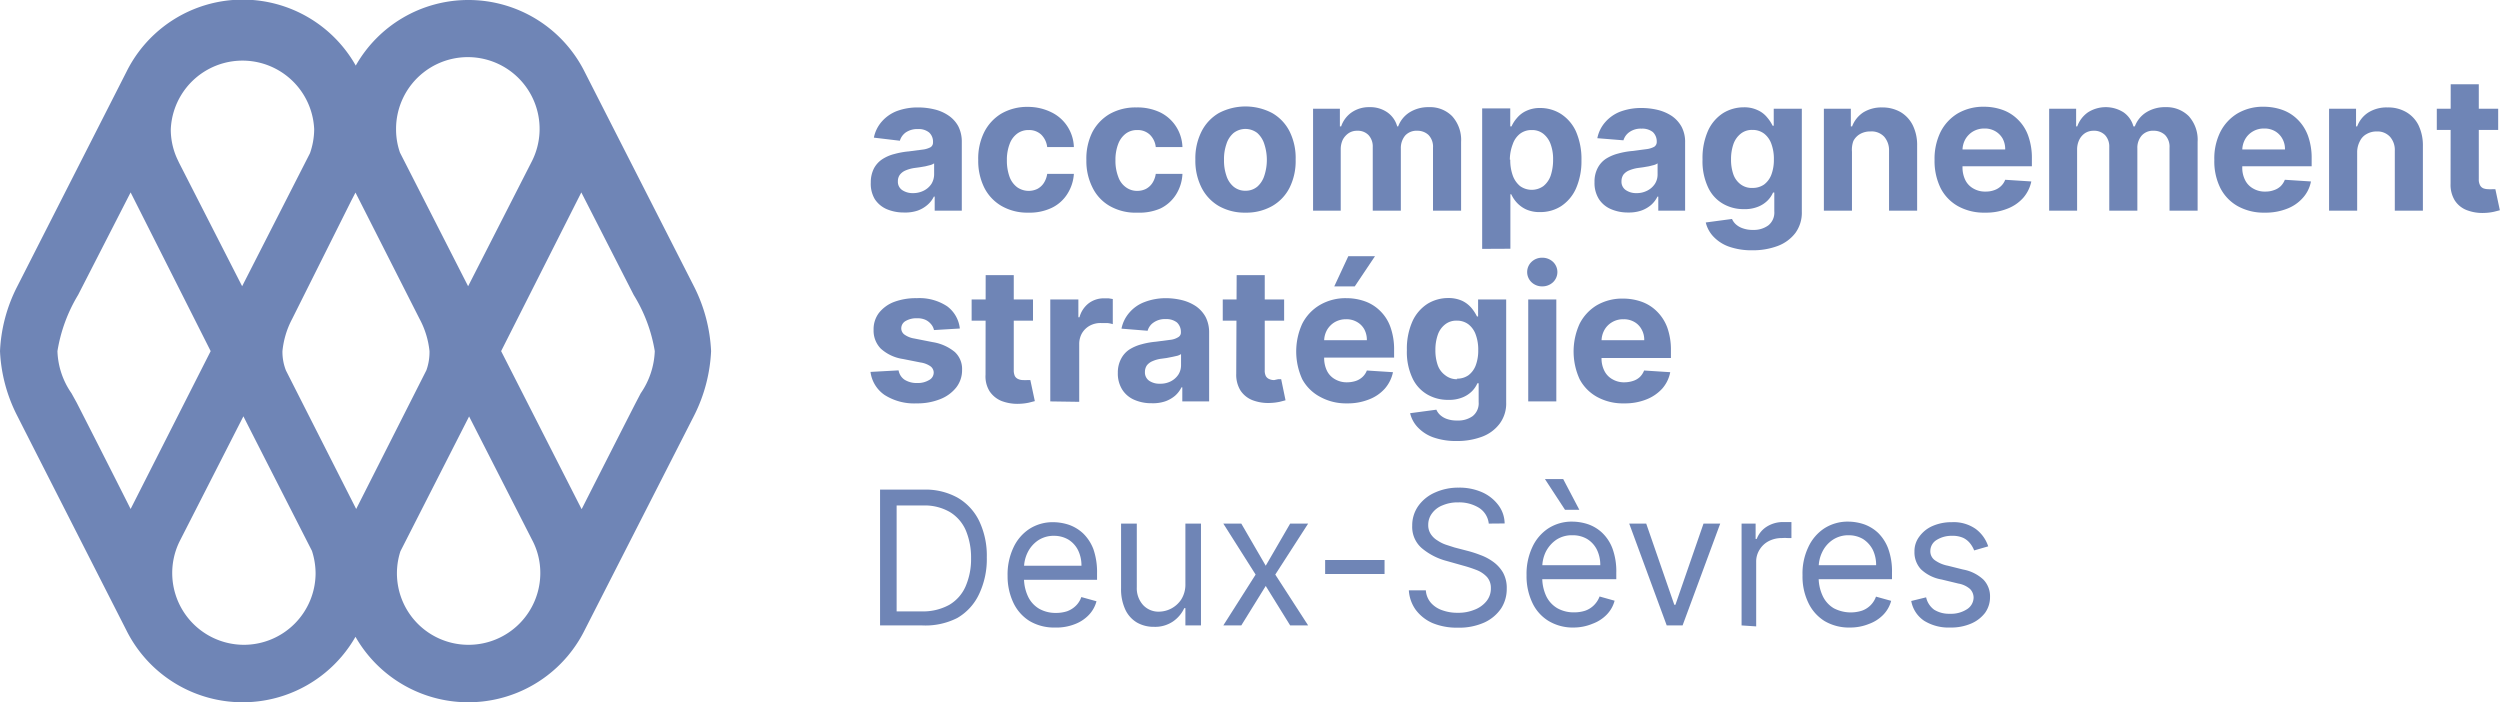 <svg xmlns="http://www.w3.org/2000/svg" width="178" height="50" viewBox="0 0 178 50">
  <path d="M33.33,0a9.21,9.21,0,0,0-8,4.67A9.24,9.24,0,0,0,9,5.12L1.21,20.43A11.18,11.18,0,0,0,0,25H0a11.18,11.18,0,0,0,1.21,4.57C1.86,30.86,9,44.88,9,44.88a9.25,9.25,0,0,0,16.31.46,9.25,9.25,0,0,0,16.31-.46l7.81-15.31A11.31,11.31,0,0,0,50.63,25a11.31,11.31,0,0,0-1.2-4.57L41.63,5.12A9.25,9.25,0,0,0,33.33,0m0,20.38-4.85-9.51a5,5,0,0,1-.28-1.67,5.11,5.11,0,1,1,9.62,2.38Zm-16.09,0-4.49-8.79-.08-.17a5,5,0,0,1-.51-2.22,5.11,5.11,0,0,1,10.21,0,5.21,5.21,0,0,1-.3,1.71ZM41.4,36.23,35.68,25,41.39,13.7,45.12,21A11,11,0,0,1,46.62,25a5.64,5.64,0,0,1-1,3l-.35.67c-.32.62-2.63,5.16-3.85,7.57m-32.12,0c-1.21-2.41-3.52-6.95-3.84-7.57L5.09,28a5.55,5.55,0,0,1-1-3A11.19,11.19,0,0,1,5.56,21L9.3,13.7,15,25Zm16.06,0-5-9.86A3.63,3.63,0,0,1,20.11,25a6.17,6.17,0,0,1,.69-2.29L25,14.31l.31-.6.31.61,4.24,8.36A6.17,6.17,0,0,1,30.58,25a3.84,3.84,0,0,1-.22,1.36Zm-8,9.67a5.11,5.11,0,0,1-4.59-7.33l.06-.12,4.5-8.82c.4.8,2.84,5.58,4.88,9.58a5.28,5.28,0,0,1,.26,1.58,5.11,5.11,0,0,1-5.11,5.11m16,0a5.09,5.09,0,0,1-4.85-6.66l4.89-9.6,4.48,8.78a5,5,0,0,1,.59,2.37,5.11,5.11,0,0,1-5.11,5.11" transform="translate(0 0)" fill="#6f85b6"/>
  <path d="M64.37,15.13a3.08,3.08,0,0,1-1.24-.24,1.93,1.93,0,0,1-.85-.72A2.14,2.14,0,0,1,62,13a2.19,2.19,0,0,1,.22-1,1.79,1.79,0,0,1,.61-.67,2.86,2.86,0,0,1,.87-.37,5.68,5.68,0,0,1,1-.18l1-.13a1.62,1.62,0,0,0,.56-.17.39.39,0,0,0,.17-.35v0a.88.88,0,0,0-.28-.7,1.17,1.17,0,0,0-.79-.24,1.45,1.45,0,0,0-.87.24,1.12,1.12,0,0,0-.42.59L62.22,9.8a2.45,2.45,0,0,1,.56-1.14,2.72,2.72,0,0,1,1.07-.75,4.23,4.23,0,0,1,1.53-.26,4.91,4.91,0,0,1,1.16.14,3,3,0,0,1,1,.44,2.19,2.19,0,0,1,.69.76,2.41,2.41,0,0,1,.25,1.12V15H66.55V14h-.06a1.82,1.82,0,0,1-.47.6,2.17,2.17,0,0,1-.7.4A2.75,2.75,0,0,1,64.37,15.13ZM65,13.75a1.66,1.66,0,0,0,.78-.18,1.4,1.4,0,0,0,.54-.48,1.32,1.32,0,0,0,.19-.69v-.77a.91.91,0,0,1-.26.12l-.36.09-.41.07-.37.05a2.53,2.53,0,0,0-.62.17,1,1,0,0,0-.41.3.76.76,0,0,0-.15.48.71.71,0,0,0,.3.62A1.32,1.32,0,0,0,65,13.75Z" transform="translate(0 0)" fill="#6f85b6"/>
  <path d="M73.22,15.14a3.67,3.67,0,0,1-1.92-.48,3.14,3.14,0,0,1-1.23-1.32,4.29,4.29,0,0,1-.42-1.94,4.22,4.22,0,0,1,.43-2,3.26,3.26,0,0,1,1.23-1.32,3.69,3.69,0,0,1,1.9-.47A3.76,3.76,0,0,1,74.87,8,2.82,2.82,0,0,1,76,9a2.87,2.87,0,0,1,.46,1.47h-1.9a1.49,1.49,0,0,0-.42-.88,1.25,1.25,0,0,0-.9-.33,1.32,1.32,0,0,0-.81.25,1.58,1.58,0,0,0-.54.73,3.14,3.14,0,0,0-.2,1.17,3.39,3.39,0,0,0,.19,1.18,1.63,1.63,0,0,0,.54.74,1.43,1.43,0,0,0,1.44.12,1.24,1.24,0,0,0,.46-.42,1.63,1.63,0,0,0,.24-.65h1.9A3,3,0,0,1,76,13.8a2.68,2.68,0,0,1-1.12,1A3.64,3.64,0,0,1,73.22,15.14Z" transform="translate(0 0)" fill="#6f85b6"/>
  <path d="M81,15.14A3.7,3.7,0,0,1,79,14.66a3.06,3.06,0,0,1-1.22-1.32,4.17,4.17,0,0,1-.43-1.94,4.22,4.22,0,0,1,.43-2A3.26,3.26,0,0,1,79,8.12a3.72,3.72,0,0,1,1.9-.47A3.76,3.76,0,0,1,82.6,8a2.82,2.82,0,0,1,1.13,1,2.87,2.87,0,0,1,.46,1.47h-1.9a1.44,1.44,0,0,0-.42-.88,1.25,1.25,0,0,0-.9-.33,1.32,1.32,0,0,0-.81.25,1.65,1.65,0,0,0-.54.73,3.14,3.14,0,0,0-.2,1.17,3.16,3.16,0,0,0,.2,1.18,1.5,1.5,0,0,0,.54.74,1.33,1.33,0,0,0,.81.26,1.38,1.38,0,0,0,.62-.14,1.24,1.24,0,0,0,.46-.42,1.63,1.63,0,0,0,.24-.65h1.9a3,3,0,0,1-.45,1.46,2.71,2.71,0,0,1-1.11,1A3.71,3.71,0,0,1,81,15.14Z" transform="translate(0 0)" fill="#6f85b6"/>
  <path d="M88.68,15.14a3.72,3.72,0,0,1-1.9-.47,3.17,3.17,0,0,1-1.23-1.31,4.25,4.25,0,0,1-.44-2,4.24,4.24,0,0,1,.44-2,3.17,3.17,0,0,1,1.23-1.31,4.08,4.08,0,0,1,3.8,0,3.13,3.13,0,0,1,1.24,1.31,4.24,4.24,0,0,1,.43,2,4.25,4.25,0,0,1-.43,2,3.13,3.13,0,0,1-1.24,1.31A3.72,3.72,0,0,1,88.68,15.14Zm0-1.56a1.28,1.28,0,0,0,.84-.29,1.73,1.73,0,0,0,.5-.78,3.61,3.61,0,0,0,0-2.25,1.76,1.76,0,0,0-.5-.79,1.38,1.38,0,0,0-1.69,0,1.7,1.7,0,0,0-.51.79,3.25,3.25,0,0,0-.17,1.12,3.28,3.28,0,0,0,.17,1.13,1.67,1.67,0,0,0,.51.78A1.29,1.29,0,0,0,88.69,13.58Z" transform="translate(0 0)" fill="#6f85b6"/>
  <path d="M93.49,15V7.74H95.4V9h.09a2,2,0,0,1,.75-1,2.16,2.16,0,0,1,1.27-.37A2.12,2.12,0,0,1,98.78,8a1.79,1.79,0,0,1,.7,1h.07a2,2,0,0,1,.81-1,2.5,2.5,0,0,1,1.38-.37,2.2,2.2,0,0,1,1.65.64,2.51,2.51,0,0,1,.64,1.83V15h-2V10.52a1.2,1.2,0,0,0-.32-.91,1.14,1.14,0,0,0-.8-.3,1.09,1.09,0,0,0-.86.34,1.38,1.38,0,0,0-.31.92V15h-2V10.47a1.19,1.19,0,0,0-.3-.85,1.05,1.05,0,0,0-.8-.31,1.08,1.08,0,0,0-.6.16,1.3,1.3,0,0,0-.43.47,1.57,1.57,0,0,0-.15.7V15Z" transform="translate(0 0)" fill="#6f85b6"/>
  <path d="M105.53,17.72v-10h2V9h.09a2.34,2.34,0,0,1,.38-.59,1.89,1.89,0,0,1,.66-.51,2.23,2.23,0,0,1,1-.21,2.75,2.75,0,0,1,1.46.41,2.93,2.93,0,0,1,1.08,1.24,4.91,4.91,0,0,1,.4,2.08,4.84,4.84,0,0,1-.39,2,2.94,2.94,0,0,1-1.06,1.26,2.72,2.72,0,0,1-1.49.42,2.32,2.32,0,0,1-1-.19,2.11,2.11,0,0,1-.67-.49,2.32,2.32,0,0,1-.39-.59h-.06v3.88Zm2-6.35a3.23,3.23,0,0,0,.18,1.13,1.74,1.74,0,0,0,.52.75,1.43,1.43,0,0,0,1.66,0,1.66,1.66,0,0,0,.52-.75,3.51,3.51,0,0,0,.17-1.12,3.06,3.06,0,0,0-.17-1.1,1.66,1.66,0,0,0-.52-.75,1.27,1.27,0,0,0-.83-.27,1.33,1.33,0,0,0-.83.26,1.58,1.58,0,0,0-.52.74A3.13,3.13,0,0,0,107.5,11.37Z" transform="translate(0 0)" fill="#6f85b6"/>
  <path d="M115.93,15.13a3,3,0,0,1-1.23-.24,1.9,1.9,0,0,1-.86-.72,2.14,2.14,0,0,1-.31-1.2,2.07,2.07,0,0,1,.22-1,1.76,1.76,0,0,1,.6-.67,3.09,3.09,0,0,1,.87-.37,5.68,5.68,0,0,1,1-.18l1-.13a1.55,1.55,0,0,0,.56-.17.4.4,0,0,0,.18-.35v0a.92.92,0,0,0-.28-.7,1.21,1.21,0,0,0-.8-.24,1.39,1.39,0,0,0-.86.24,1.09,1.09,0,0,0-.43.59l-1.86-.15a2.45,2.45,0,0,1,.56-1.14,2.72,2.72,0,0,1,1.07-.75,4.23,4.23,0,0,1,1.53-.26,4.91,4.91,0,0,1,1.16.14,3.18,3.18,0,0,1,1,.44,2.26,2.26,0,0,1,.68.76,2.29,2.29,0,0,1,.25,1.12V15h-1.91V14h-.06a1.92,1.92,0,0,1-.46.6,2.22,2.22,0,0,1-.71.4A2.75,2.75,0,0,1,115.93,15.13Zm.58-1.38a1.61,1.61,0,0,0,.78-.18,1.4,1.4,0,0,0,.54-.48,1.23,1.23,0,0,0,.19-.69v-.77a.91.91,0,0,1-.26.12l-.36.09-.41.07-.37.05a2.66,2.66,0,0,0-.62.17,1,1,0,0,0-.41.3.83.83,0,0,0-.14.48.71.71,0,0,0,.3.62A1.29,1.29,0,0,0,116.51,13.75Z" transform="translate(0 0)" fill="#6f85b6"/>
  <path d="M124.77,17.82a4.84,4.84,0,0,1-1.67-.26,2.82,2.82,0,0,1-1.11-.72,2.2,2.2,0,0,1-.54-1l1.87-.25a1.09,1.09,0,0,0,.26.37,1.39,1.39,0,0,0,.49.29,2.07,2.07,0,0,0,.75.12,1.75,1.75,0,0,0,1.08-.32,1.16,1.16,0,0,0,.43-1V13.71h-.09a1.87,1.87,0,0,1-.39.57,2,2,0,0,1-.68.44,2.5,2.5,0,0,1-1,.17,2.9,2.9,0,0,1-1.49-.38,2.61,2.61,0,0,1-1.06-1.16,4.35,4.35,0,0,1-.4-2,4.78,4.78,0,0,1,.4-2.06,2.92,2.92,0,0,1,1.07-1.24,2.81,2.81,0,0,1,1.47-.41,2.2,2.2,0,0,1,1,.21,1.8,1.8,0,0,1,.66.51,2.73,2.73,0,0,1,.39.59h.08V7.74h2v7.33a2.45,2.45,0,0,1-.46,1.52,2.83,2.83,0,0,1-1.25.92A5,5,0,0,1,124.77,17.82Zm0-4.44a1.4,1.4,0,0,0,.83-.24,1.58,1.58,0,0,0,.52-.7,3,3,0,0,0,.18-1.09,3.07,3.07,0,0,0-.18-1.11,1.6,1.6,0,0,0-.52-.73,1.35,1.35,0,0,0-.83-.26,1.27,1.27,0,0,0-.83.27,1.63,1.63,0,0,0-.52.74,3.24,3.24,0,0,0-.17,1.09,3.14,3.14,0,0,0,.17,1.08,1.51,1.51,0,0,0,.52.7A1.32,1.32,0,0,0,124.81,13.38Z" transform="translate(0 0)" fill="#6f85b6"/>
  <path d="M131.86,10.8V15h-2V7.74h1.92V9h.09a2.07,2.07,0,0,1,.8-1A2.45,2.45,0,0,1,134,7.65a2.59,2.59,0,0,1,1.32.33,2.26,2.26,0,0,1,.87.94,3.17,3.17,0,0,1,.31,1.46V15h-2V10.74a1.47,1.47,0,0,0-.34-1,1.23,1.23,0,0,0-1-.38,1.43,1.43,0,0,0-.72.18,1.22,1.22,0,0,0-.48.5A1.81,1.81,0,0,0,131.86,10.8Z" transform="translate(0 0)" fill="#6f85b6"/>
  <path d="M141.34,15.14a3.8,3.8,0,0,1-1.93-.46,3.09,3.09,0,0,1-1.24-1.29,4.39,4.39,0,0,1-.43-2,4.35,4.35,0,0,1,.43-2,3.26,3.26,0,0,1,1.23-1.32,3.62,3.62,0,0,1,1.86-.47,3.93,3.93,0,0,1,1.34.23,2.94,2.94,0,0,1,1.08.69,3,3,0,0,1,.73,1.15,4.65,4.65,0,0,1,.26,1.61v.56h-6.13V10.64h4.23a1.59,1.59,0,0,0-.18-.77,1.42,1.42,0,0,0-.53-.53,1.49,1.49,0,0,0-.77-.19,1.58,1.58,0,0,0-.81.21,1.55,1.55,0,0,0-.55.56,1.62,1.62,0,0,0-.2.78v1.19a2.06,2.06,0,0,0,.2.93,1.38,1.38,0,0,0,.57.6,1.63,1.63,0,0,0,.87.22,1.75,1.75,0,0,0,.62-.1,1.31,1.31,0,0,0,.47-.28,1.21,1.21,0,0,0,.31-.46l1.86.12a2.58,2.58,0,0,1-.58,1.17,2.88,2.88,0,0,1-1.13.77A4.05,4.05,0,0,1,141.34,15.14Z" transform="translate(0 0)" fill="#6f85b6"/>
  <path d="M145.9,15V7.74h1.92V9h.08a2.07,2.07,0,0,1,.76-1,2.36,2.36,0,0,1,2.54,0,1.79,1.79,0,0,1,.7,1H152a2,2,0,0,1,.81-1,2.5,2.5,0,0,1,1.38-.37,2.23,2.23,0,0,1,1.65.64,2.51,2.51,0,0,1,.63,1.83V15h-2V10.52a1.2,1.2,0,0,0-.32-.91,1.16,1.16,0,0,0-.81-.3,1.07,1.07,0,0,0-.85.34,1.33,1.33,0,0,0-.31.92V15h-2V10.47a1.19,1.19,0,0,0-.3-.85,1.08,1.08,0,0,0-.81-.31,1.12,1.12,0,0,0-.6.16,1.19,1.19,0,0,0-.42.47,1.57,1.57,0,0,0-.16.7V15Z" transform="translate(0 0)" fill="#6f85b6"/>
  <path d="M161.26,15.14a3.8,3.8,0,0,1-1.93-.46,3.09,3.09,0,0,1-1.24-1.29,4.26,4.26,0,0,1-.43-2,4.22,4.22,0,0,1,.43-2,3.26,3.26,0,0,1,1.23-1.32,3.57,3.57,0,0,1,1.86-.47,4,4,0,0,1,1.34.23,2.94,2.94,0,0,1,1.08.69,3.11,3.11,0,0,1,.73,1.15,4.65,4.65,0,0,1,.26,1.61v.56h-6.13V10.64h4.23a1.49,1.49,0,0,0-.19-.77,1.39,1.39,0,0,0-.52-.53,1.49,1.49,0,0,0-.77-.19,1.53,1.53,0,0,0-.81.21,1.48,1.48,0,0,0-.55.56,1.62,1.62,0,0,0-.2.78v1.19a1.93,1.93,0,0,0,.2.93,1.38,1.38,0,0,0,.57.6,1.61,1.61,0,0,0,.87.22,1.7,1.7,0,0,0,.61-.1,1.27,1.27,0,0,0,.48-.28,1.31,1.31,0,0,0,.3-.46l1.86.12a2.4,2.4,0,0,1-.58,1.17,2.84,2.84,0,0,1-1.12.77A4.12,4.12,0,0,1,161.26,15.14Z" transform="translate(0 0)" fill="#6f85b6"/>
  <path d="M167.83,10.8V15h-2V7.74h1.92V9h.08a2,2,0,0,1,.81-1A2.44,2.44,0,0,1,170,7.65a2.54,2.54,0,0,1,1.32.33,2.22,2.22,0,0,1,.88.94,3.31,3.31,0,0,1,.31,1.46V15h-2V10.74a1.42,1.42,0,0,0-.34-1,1.21,1.21,0,0,0-.94-.38,1.4,1.4,0,0,0-.72.18,1.11,1.11,0,0,0-.48.5A1.69,1.69,0,0,0,167.83,10.8Z" transform="translate(0 0)" fill="#6f85b6"/>
  <path d="M177.87,7.74V9.25H173.5V7.74ZM174.49,6h2v6.76a.86.86,0,0,0,.09.43.47.47,0,0,0,.24.22,1,1,0,0,0,.35.06,1.43,1.43,0,0,0,.29,0l.21,0,.32,1.5-.43.11a3.72,3.72,0,0,1-.66.08,3.11,3.11,0,0,1-1.27-.2,1.77,1.77,0,0,1-.85-.69,2.13,2.13,0,0,1-.3-1.18Z" transform="translate(0 0)" fill="#6f85b6"/>
  <path d="M68.34,23.39l-1.84.11a.93.93,0,0,0-.21-.42,1.13,1.13,0,0,0-.4-.31,1.42,1.42,0,0,0-.61-.11,1.52,1.52,0,0,0-.79.19.6.6,0,0,0-.32.52.55.55,0,0,0,.21.44,1.64,1.64,0,0,0,.71.29l1.32.26a3.28,3.28,0,0,1,1.57.7,1.64,1.64,0,0,1,.52,1.27,2,2,0,0,1-.41,1.25,2.71,2.71,0,0,1-1.15.84,4.33,4.33,0,0,1-1.67.3,3.91,3.91,0,0,1-2.29-.6,2.35,2.35,0,0,1-1-1.64l2-.11a1,1,0,0,0,.43.67,1.61,1.61,0,0,0,.89.23,1.55,1.55,0,0,0,.85-.21.6.6,0,0,0,.33-.53.56.56,0,0,0-.23-.45,1.65,1.65,0,0,0-.7-.27l-1.26-.25a3,3,0,0,1-1.58-.74,1.83,1.83,0,0,1-.51-1.33,1.92,1.92,0,0,1,.38-1.21,2.51,2.51,0,0,1,1.07-.78,4.43,4.43,0,0,1,1.62-.27,3.58,3.58,0,0,1,2.17.58A2.27,2.27,0,0,1,68.34,23.39Z" transform="translate(0 0)" fill="#6f85b6"/>
  <path d="M73.55,21.32v1.51H69.18V21.32Zm-3.37-1.73h2v6.76a1,1,0,0,0,.08.43.49.49,0,0,0,.24.21.8.8,0,0,0,.36.07,1.33,1.33,0,0,0,.28,0l.22,0,.32,1.5-.43.11a3.72,3.72,0,0,1-.67.08,3.17,3.17,0,0,1-1.27-.2,1.87,1.87,0,0,1-.85-.69,2,2,0,0,1-.29-1.18Z" transform="translate(0 0)" fill="#6f85b6"/>
  <path d="M74.78,28.58V21.32h2v1.27h.08a1.86,1.86,0,0,1,.66-1,1.79,1.79,0,0,1,1.08-.35l.33,0,.3.05v1.79a2,2,0,0,0-.39-.08l-.46,0a1.59,1.59,0,0,0-.79.19,1.47,1.47,0,0,0-.55.53,1.56,1.56,0,0,0-.2.78v4.11Z" transform="translate(0 0)" fill="#6f85b6"/>
  <path d="M82,28.71a3,3,0,0,1-1.23-.24,1.9,1.9,0,0,1-.86-.72,2.14,2.14,0,0,1-.32-1.2,2.07,2.07,0,0,1,.23-1,1.76,1.76,0,0,1,.6-.67,3.09,3.09,0,0,1,.87-.37,5.68,5.68,0,0,1,1-.18l1-.13A1.35,1.35,0,0,0,83.9,24a.37.37,0,0,0,.18-.34v0a.92.92,0,0,0-.28-.7,1.21,1.21,0,0,0-.8-.24,1.39,1.39,0,0,0-.86.24,1.05,1.05,0,0,0-.43.59l-1.86-.15a2.45,2.45,0,0,1,.56-1.14,2.62,2.62,0,0,1,1.07-.75A4.23,4.23,0,0,1,83,21.23a4.91,4.91,0,0,1,1.16.14,3.18,3.18,0,0,1,1,.44,2.26,2.26,0,0,1,.68.76,2.39,2.39,0,0,1,.25,1.11v4.9H84.18v-1h-.06a1.92,1.92,0,0,1-.46.6,2.22,2.22,0,0,1-.71.4A2.75,2.75,0,0,1,82,28.71Zm.58-1.39a1.6,1.6,0,0,0,.78-.17,1.4,1.4,0,0,0,.54-.48,1.23,1.23,0,0,0,.19-.69v-.77a.91.91,0,0,1-.26.12l-.36.08-.41.08-.37.05a2.25,2.25,0,0,0-.62.17,1,1,0,0,0-.41.3.82.82,0,0,0-.14.47.72.72,0,0,0,.3.63A1.29,1.29,0,0,0,82.58,27.32Z" transform="translate(0 0)" fill="#6f85b6"/>
  <path d="M91.43,21.32v1.51H87.06V21.32Zm-3.38-1.73h2v6.76a.87.87,0,0,0,.08.43.49.49,0,0,0,.24.21.8.8,0,0,0,.36.07L91,27l.22,0,.31,1.5-.42.11a4,4,0,0,1-.67.08,3.14,3.14,0,0,1-1.27-.2,1.82,1.82,0,0,1-.85-.69,2.13,2.13,0,0,1-.3-1.18Z" transform="translate(0 0)" fill="#6f85b6"/>
  <path d="M95.89,28.72A3.8,3.8,0,0,1,94,28.26,3.09,3.09,0,0,1,92.72,27a4.75,4.75,0,0,1,0-3.95A3.26,3.26,0,0,1,94,21.7a3.62,3.62,0,0,1,1.86-.47,3.93,3.93,0,0,1,1.34.23,2.94,2.94,0,0,1,1.08.69A3,3,0,0,1,99,23.29a4.7,4.7,0,0,1,.26,1.62v.55H93.09V24.22h4.23a1.59,1.59,0,0,0-.18-.77,1.35,1.35,0,0,0-.53-.53,1.49,1.49,0,0,0-.77-.19,1.58,1.58,0,0,0-.81.21,1.55,1.55,0,0,0-.55.56,1.62,1.62,0,0,0-.2.78v1.19a2.06,2.06,0,0,0,.2.93,1.38,1.38,0,0,0,.57.6,1.63,1.63,0,0,0,.87.22,2,2,0,0,0,.62-.1,1.31,1.31,0,0,0,.47-.28,1.21,1.21,0,0,0,.31-.46l1.86.12a2.58,2.58,0,0,1-.58,1.17,2.88,2.88,0,0,1-1.13.77A4.05,4.05,0,0,1,95.89,28.72ZM95,20.39l1-2.15H97.9l-1.44,2.15Z" transform="translate(0 0)" fill="#6f85b6"/>
  <path d="M103.72,31.4a4.84,4.84,0,0,1-1.67-.26,2.82,2.82,0,0,1-1.11-.72,2.2,2.2,0,0,1-.54-1l1.87-.25a1.09,1.09,0,0,0,.26.37,1.39,1.39,0,0,0,.49.29,2.08,2.08,0,0,0,.75.11,1.75,1.75,0,0,0,1.08-.31,1.16,1.16,0,0,0,.43-1V27.29h-.09a1.87,1.87,0,0,1-.39.57,2,2,0,0,1-.68.44,2.5,2.5,0,0,1-1,.17,2.9,2.9,0,0,1-1.49-.38,2.61,2.61,0,0,1-1.06-1.16,4.35,4.35,0,0,1-.4-2,4.78,4.78,0,0,1,.4-2.06,2.92,2.92,0,0,1,1.07-1.24,2.81,2.81,0,0,1,1.47-.41,2.34,2.34,0,0,1,1,.2,2,2,0,0,1,.66.51,3,3,0,0,1,.39.6h.08V21.32h2v7.33a2.4,2.4,0,0,1-.46,1.51,2.77,2.77,0,0,1-1.25.93A5,5,0,0,1,103.72,31.4Zm0-4.44a1.4,1.4,0,0,0,.83-.24,1.58,1.58,0,0,0,.52-.7,3,3,0,0,0,.18-1.09,3.07,3.07,0,0,0-.18-1.11,1.6,1.6,0,0,0-.52-.73,1.35,1.35,0,0,0-.83-.26,1.27,1.27,0,0,0-.83.27,1.58,1.58,0,0,0-.52.74,3.24,3.24,0,0,0-.17,1.09,3.18,3.18,0,0,0,.17,1.08,1.51,1.51,0,0,0,.52.7A1.32,1.32,0,0,0,103.76,27Z" transform="translate(0 0)" fill="#6f85b6"/>
  <path d="M109.81,20.39a1.08,1.08,0,0,1-.77-.3,1,1,0,0,1,0-1.44,1.07,1.07,0,0,1,.76-.3,1.1,1.1,0,0,1,.78.3,1,1,0,0,1,0,1.44A1.1,1.1,0,0,1,109.81,20.39Zm-1,8.19V21.32h2v7.26Z" transform="translate(0 0)" fill="#6f85b6"/>
  <path d="M115.64,28.72a3.8,3.8,0,0,1-1.93-.46A3.09,3.09,0,0,1,112.47,27a4.75,4.75,0,0,1,0-3.95,3.26,3.26,0,0,1,1.23-1.32,3.59,3.59,0,0,1,1.86-.47,3.93,3.93,0,0,1,1.34.23,2.94,2.94,0,0,1,1.08.69,3.15,3.15,0,0,1,.73,1.14,4.7,4.7,0,0,1,.26,1.62v.55h-6.13V24.22h4.23a1.49,1.49,0,0,0-.19-.77,1.33,1.33,0,0,0-.52-.53,1.49,1.49,0,0,0-.77-.19,1.53,1.53,0,0,0-.81.21,1.48,1.48,0,0,0-.55.56,1.62,1.62,0,0,0-.2.78v1.19a1.93,1.93,0,0,0,.2.93,1.38,1.38,0,0,0,.57.6,1.61,1.61,0,0,0,.87.22,2,2,0,0,0,.61-.1,1.27,1.27,0,0,0,.48-.28,1.31,1.31,0,0,0,.3-.46l1.86.12a2.47,2.47,0,0,1-.57,1.17,3,3,0,0,1-1.13.77A4.09,4.09,0,0,1,115.64,28.72Z" transform="translate(0 0)" fill="#6f85b6"/>
  <path d="M65.66,44.53h-3V34.86h3.12a4.7,4.7,0,0,1,2.41.58,3.85,3.85,0,0,1,1.53,1.66,5.71,5.71,0,0,1,.54,2.58,5.8,5.8,0,0,1-.54,2.6A3.84,3.84,0,0,1,68.16,44,5,5,0,0,1,65.66,44.53Zm-1.82-1h1.74a3.88,3.88,0,0,0,2-.46,2.84,2.84,0,0,0,1.17-1.32,4.87,4.87,0,0,0,.39-2,5,5,0,0,0-.38-2,2.85,2.85,0,0,0-1.14-1.3,3.59,3.59,0,0,0-1.9-.46H63.84Z" transform="translate(0 0)" fill="#6f85b6"/>
  <path d="M75.12,44.68a3.41,3.41,0,0,1-1.81-.46,3.08,3.08,0,0,1-1.16-1.31A4.41,4.41,0,0,1,71.74,41a4.49,4.49,0,0,1,.41-2,3.19,3.19,0,0,1,1.14-1.34A3.07,3.07,0,0,1,75,37.18a3.61,3.61,0,0,1,1.12.19,2.9,2.9,0,0,1,1,.61,3.11,3.11,0,0,1,.73,1.12,5,5,0,0,1,.26,1.71v.47H72.53v-1H77a2.47,2.47,0,0,0-.24-1.1,1.87,1.87,0,0,0-.69-.76,2,2,0,0,0-1-.27,2,2,0,0,0-1.15.32,2.22,2.22,0,0,0-.75.86,2.52,2.52,0,0,0-.26,1.12v.64a3.07,3.07,0,0,0,.29,1.39,2,2,0,0,0,.8.87,2.37,2.37,0,0,0,1.18.29,2.53,2.53,0,0,0,.8-.12,1.75,1.75,0,0,0,.61-.38,1.58,1.58,0,0,0,.4-.63l1.08.3a2.24,2.24,0,0,1-.57,1,2.69,2.69,0,0,1-1,.64A3.54,3.54,0,0,1,75.12,44.68Z" transform="translate(0 0)" fill="#6f85b6"/>
  <path d="M84.4,41.57V37.28h1.11v7.25H84.4V43.3h-.08a2.36,2.36,0,0,1-.79.94,2.26,2.26,0,0,1-1.36.39,2.39,2.39,0,0,1-1.21-.3,2.1,2.1,0,0,1-.83-.91,3.44,3.44,0,0,1-.31-1.53V37.28h1.12v4.53a1.78,1.78,0,0,0,.45,1.27,1.49,1.49,0,0,0,1.14.47,1.93,1.93,0,0,0,1.57-.86A2,2,0,0,0,84.4,41.57Z" transform="translate(0 0)" fill="#6f85b6"/>
  <path d="M88.38,37.28l1.74,3,1.74-3h1.28L90.8,40.91l2.34,3.62H91.86l-1.74-2.81-1.74,2.81H87.1l2.3-3.62-2.3-3.63Z" transform="translate(0 0)" fill="#6f85b6"/>
  <path d="M98.58,39.87v1H94.35v-1Z" transform="translate(0 0)" fill="#6f85b6"/>
  <path d="M106,37.28a1.52,1.52,0,0,0-.69-1.12,2.68,2.68,0,0,0-1.48-.39,2.73,2.73,0,0,0-1.12.21,1.67,1.67,0,0,0-.75.57,1.34,1.34,0,0,0-.27.82,1.15,1.15,0,0,0,.19.67,1.48,1.48,0,0,0,.48.45,2.47,2.47,0,0,0,.61.3l.59.19,1,.26a8.37,8.37,0,0,1,.85.28,3.62,3.62,0,0,1,.89.47,2.5,2.5,0,0,1,.71.77,2.25,2.25,0,0,1,.27,1.15,2.55,2.55,0,0,1-.4,1.41,2.9,2.9,0,0,1-1.19,1,4.38,4.38,0,0,1-1.9.37,4.52,4.52,0,0,1-1.8-.33,3,3,0,0,1-1.19-.94,2.65,2.65,0,0,1-.49-1.39h1.21a1.5,1.5,0,0,0,.37.9,1.89,1.89,0,0,0,.83.53,3.12,3.12,0,0,0,1.07.17,3,3,0,0,0,1.2-.22,2,2,0,0,0,.85-.61,1.42,1.42,0,0,0,.31-.92,1.17,1.17,0,0,0-.27-.79,2,2,0,0,0-.71-.49,9.55,9.55,0,0,0-1-.33L103,39.94a4.52,4.52,0,0,1-1.79-.93,2,2,0,0,1-.66-1.58A2.39,2.39,0,0,1,101,36a2.87,2.87,0,0,1,1.19-.94,4,4,0,0,1,1.67-.34,4,4,0,0,1,1.67.33,2.92,2.92,0,0,1,1.15.91,2.21,2.21,0,0,1,.45,1.31Z" transform="translate(0 0)" fill="#6f85b6"/>
  <path d="M112.07,44.68a3.35,3.35,0,0,1-1.8-.46,3,3,0,0,1-1.17-1.31,4.41,4.41,0,0,1-.41-1.95,4.49,4.49,0,0,1,.41-2,3.19,3.19,0,0,1,1.14-1.34,3.07,3.07,0,0,1,1.72-.48,3.61,3.61,0,0,1,1.12.19,2.81,2.81,0,0,1,1,.61,3,3,0,0,1,.73,1.12,4.72,4.72,0,0,1,.27,1.71v.47h-5.6v-1h4.46a2.47,2.47,0,0,0-.24-1.1,1.87,1.87,0,0,0-.69-.76,2,2,0,0,0-1.05-.27,2,2,0,0,0-1.15.32,2.31,2.31,0,0,0-.75.86,2.52,2.52,0,0,0-.25,1.12v.64a3.08,3.08,0,0,0,.28,1.39,2,2,0,0,0,.8.87,2.37,2.37,0,0,0,1.18.29,2.53,2.53,0,0,0,.8-.12,1.66,1.66,0,0,0,.61-.38,1.72,1.72,0,0,0,.41-.63l1.07.3a2.24,2.24,0,0,1-.57,1,2.69,2.69,0,0,1-1,.64A3.5,3.5,0,0,1,112.07,44.68Zm-.64-8.38L110,34.11h1.3l1.15,2.19Z" transform="translate(0 0)" fill="#6f85b6"/>
  <path d="M122.48,37.28l-2.68,7.25h-1.13L116,37.28h1.21l2,5.78h.08l2-5.78Z" transform="translate(0 0)" fill="#6f85b6"/>
  <path d="M124,44.53V37.28H125v1.09h.08a1.76,1.76,0,0,1,.71-.87,2.16,2.16,0,0,1,1.18-.33h.58v1.14l-.26,0a2.77,2.77,0,0,0-.42,0,2,2,0,0,0-.94.22,1.66,1.66,0,0,0-.65.61,1.58,1.58,0,0,0-.24.87v4.59Z" transform="translate(0 0)" fill="#6f85b6"/>
  <path d="M131.72,44.68a3.41,3.41,0,0,1-1.81-.46,3.08,3.08,0,0,1-1.16-1.31,4.28,4.28,0,0,1-.41-1.95,4.35,4.35,0,0,1,.41-2,3.19,3.19,0,0,1,1.14-1.34,3.07,3.07,0,0,1,1.72-.48,3.55,3.55,0,0,1,1.11.19,2.85,2.85,0,0,1,1,.61,3.09,3.09,0,0,1,.72,1.12,4.72,4.72,0,0,1,.27,1.71v.47h-5.59v-1h4.46a2.47,2.47,0,0,0-.24-1.1,2,2,0,0,0-.69-.76,2,2,0,0,0-1-.27,2,2,0,0,0-1.15.32,2.15,2.15,0,0,0-.75.86,2.52,2.52,0,0,0-.26,1.12v.64a3.07,3.07,0,0,0,.29,1.39,2,2,0,0,0,.79.87,2.61,2.61,0,0,0,2,.17,1.63,1.63,0,0,0,1-1l1.08.3a2.24,2.24,0,0,1-.57,1,2.69,2.69,0,0,1-1,.64A3.54,3.54,0,0,1,131.72,44.68Z" transform="translate(0 0)" fill="#6f85b6"/>
  <path d="M141.56,38.9l-1,.29a1.87,1.87,0,0,0-.28-.49,1.41,1.41,0,0,0-.49-.4,1.84,1.84,0,0,0-.8-.15,2,2,0,0,0-1.11.3.92.92,0,0,0-.44.77.78.78,0,0,0,.31.66,2.38,2.38,0,0,0,.94.4l1.08.27a2.87,2.87,0,0,1,1.45.72,1.71,1.71,0,0,1,.47,1.24,1.91,1.91,0,0,1-.35,1.12,2.46,2.46,0,0,1-1,.77,3.59,3.59,0,0,1-1.48.28A3.29,3.29,0,0,1,137,44.2a2.15,2.15,0,0,1-.92-1.41l1.06-.26a1.49,1.49,0,0,0,.57.88,2,2,0,0,0,1.11.29,2.09,2.09,0,0,0,1.24-.33,1,1,0,0,0,.46-.8.88.88,0,0,0-.26-.64,1.7,1.7,0,0,0-.82-.38l-1.2-.29a2.82,2.82,0,0,1-1.47-.73,1.76,1.76,0,0,1-.46-1.25,1.71,1.71,0,0,1,.35-1.08,2.28,2.28,0,0,1,.94-.75,3.35,3.35,0,0,1,1.37-.27,2.73,2.73,0,0,1,1.7.48A2.51,2.51,0,0,1,141.56,38.9Z" transform="translate(0 0)" fill="#6f85b6"/>
</svg>
